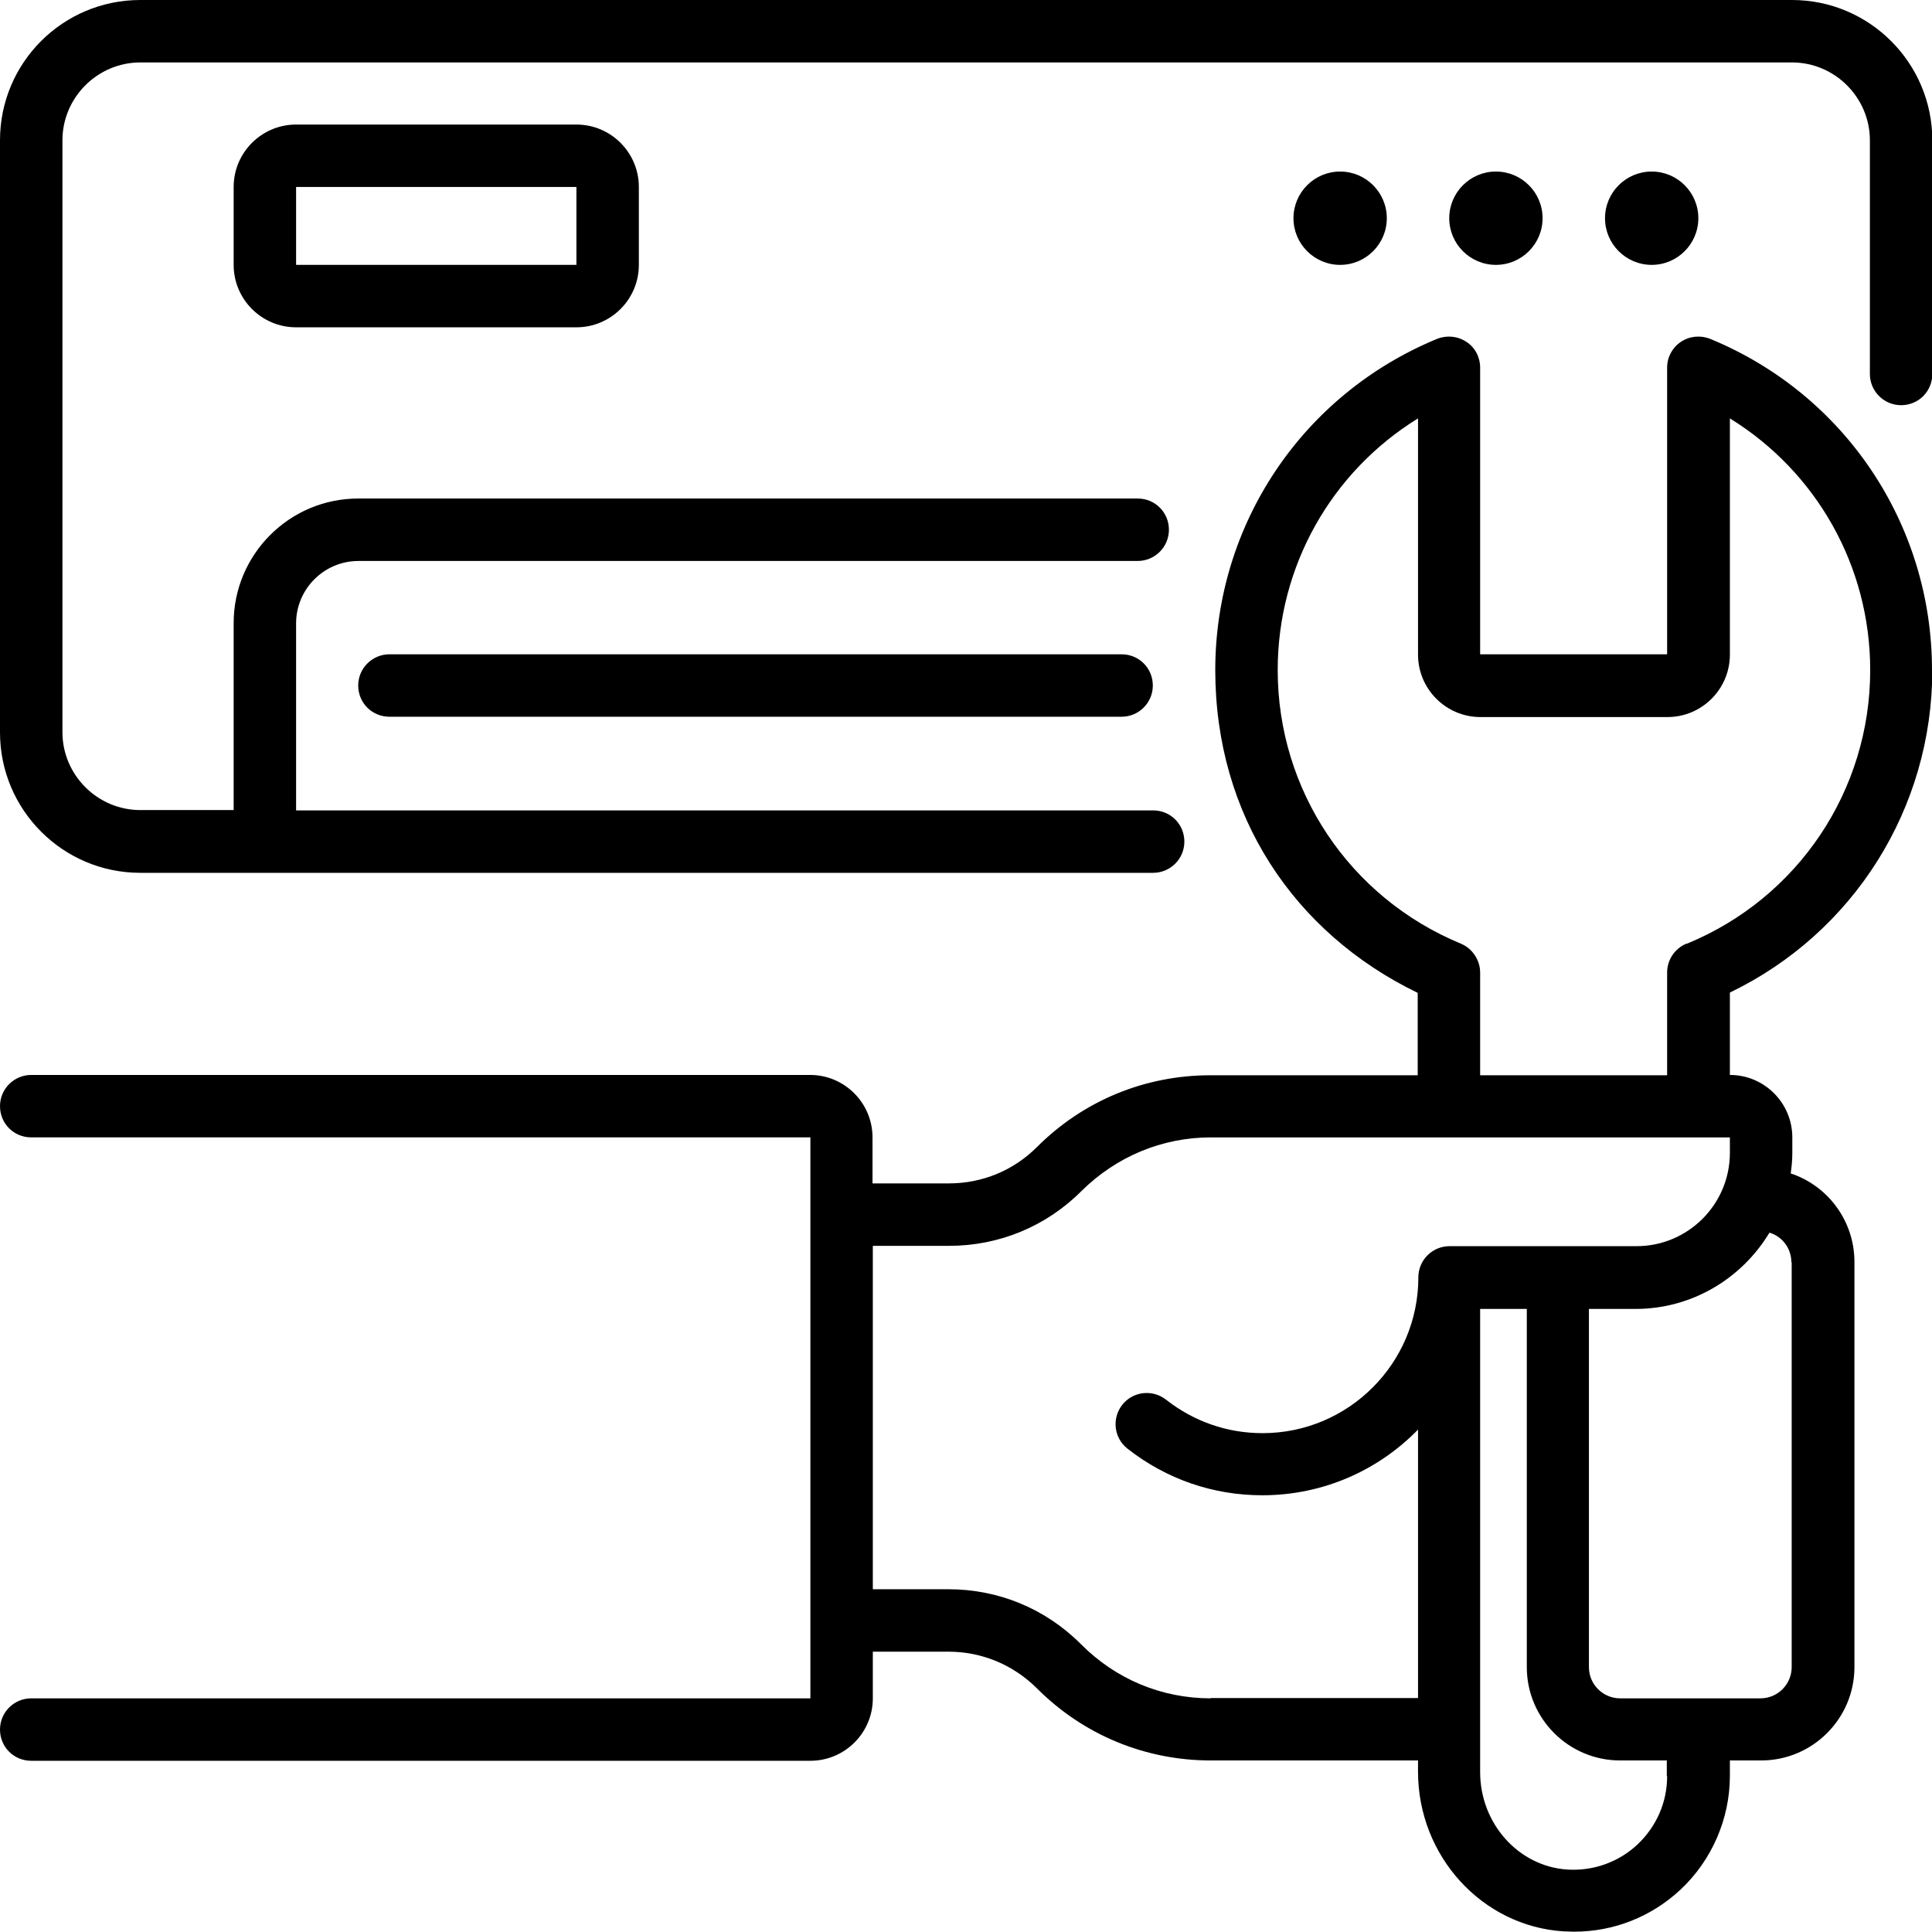 <?xml version="1.0" encoding="UTF-8"?>
<svg id="Réteg_2" data-name="Réteg 2" xmlns="http://www.w3.org/2000/svg" viewBox="0 0 60.03 60.03">
  <g id="Layer_1" data-name="Layer 1">
    <g>
      <path d="M55.67,0H4.36C1.95,0,0,1.95,0,4.36v18.4c0,2.4,1.95,4.36,4.36,4.36h31.47c.53,0,.97-.43.97-.97s-.43-.97-.97-.97H9.2v-5.81c0-1.07.87-1.94,1.94-1.94h24.21c.53,0,.97-.43.97-.97s-.43-.97-.97-.97H11.13c-2.14,0-3.87,1.74-3.87,3.87v5.81h-2.9c-1.33,0-2.42-1.09-2.42-2.42V4.36c0-1.33,1.09-2.42,2.42-2.42h51.32c1.33,0,2.42,1.09,2.42,2.42v7.26c0,.53.43.97.97.97s.97-.43.97-.97v-7.26c0-2.4-1.95-4.36-4.36-4.36Z"/>
      <path d="M12.1,20.33c-.53,0-.97.43-.97.97s.43.97.97.97h22.75c.53,0,.97-.43.97-.97s-.43-.97-.97-.97H12.1Z"/>
      <path d="M9.2,3.87c-1.07,0-1.94.87-1.94,1.94v2.42c0,1.07.87,1.94,1.94,1.94h8.71c1.07,0,1.94-.87,1.94-1.94v-2.42c0-1.07-.87-1.94-1.94-1.94h-8.71ZM9.2,8.23v-2.42h8.71v2.42s-8.71,0-8.71,0Z"/>
      <path d="M52.77,6.78c0-.8-.65-1.45-1.45-1.45s-1.45.65-1.45,1.45.65,1.45,1.45,1.45,1.45-.65,1.45-1.45Z"/>
      <path d="M46.48,8.23c.8,0,1.45-.65,1.45-1.45s-.65-1.45-1.45-1.45-1.45.65-1.45,1.45.65,1.45,1.45,1.45Z"/>
      <path d="M43.09,6.78c0-.8-.65-1.45-1.45-1.45s-1.45.65-1.45,1.45.65,1.45,1.45,1.45,1.45-.65,1.45-1.45Z"/>
      <path d="M60.03,20.82c0-4.53-2.71-8.57-6.89-10.29-.3-.12-.64-.09-.91.09-.27.18-.43.48-.43.8v8.91h-5.81v-8.91c0-.32-.16-.63-.43-.8-.27-.18-.61-.21-.91-.09-4.19,1.73-6.89,5.77-6.89,10.29s2.45,8.17,6.29,10.03v2.56h-6.44c-2.04,0-3.95.79-5.39,2.23-.73.73-1.7,1.13-2.74,1.13h-2.37v-1.43c0-1.07-.87-1.94-1.94-1.94H.97c-.53,0-.97.43-.97.97s.43.97.97.97h24.21v17.43H.97c-.53,0-.97.43-.97.97s.43.97.97.97h24.21c1.07,0,1.94-.87,1.94-1.94v-1.45h2.35c1.03,0,2.01.4,2.76,1.15,1.44,1.44,3.36,2.23,5.39,2.23h6.44v.35c0,2.62,1.99,4.8,4.52,4.96.11,0,.22.01.33.01,1.23,0,2.4-.46,3.31-1.31.97-.91,1.53-2.2,1.53-3.53v-.48h.97c1.6,0,2.9-1.3,2.9-2.9v-12.59c0-1.28-.83-2.37-1.98-2.75.03-.21.05-.42.05-.64v-.48c0-1.07-.87-1.94-1.94-1.94v-2.56c3.84-1.85,6.29-5.72,6.29-10.03ZM37.62,52.77c-1.52,0-2.95-.59-4.04-1.69-1.1-1.1-2.56-1.7-4.11-1.7h-2.35v-10.67h2.37c1.55,0,3.01-.6,4.11-1.7,1.08-1.07,2.5-1.67,4.03-1.67h16.12v.48c0,1.6-1.3,2.9-2.9,2.9h-5.81c-.53,0-.97.43-.97.97,0,2.67-2.17,4.84-4.84,4.84-1.1,0-2.13-.36-3-1.04-.42-.33-1.03-.26-1.36.16-.33.42-.26,1.03.16,1.36,1.21.95,2.66,1.45,4.19,1.45,1.9,0,3.61-.78,4.84-2.04v8.34h-6.44ZM51.8,55.19c0,.81-.33,1.56-.92,2.12-.59.55-1.37.83-2.18.78-1.52-.1-2.71-1.43-2.71-3.03v-14.39h1.45v11.13c0,1.6,1.3,2.9,2.9,2.9h1.45v.48ZM55.67,39.21v12.59c0,.53-.43.97-.97.97h-4.36c-.53,0-.97-.43-.97-.97v-11.13h1.45c1.77,0,3.31-.96,4.16-2.37.4.12.68.49.68.92ZM52.4,29.32c-.36.15-.6.5-.6.9v3.19h-5.81v-3.19c0-.39-.24-.75-.6-.9-3.46-1.43-5.69-4.77-5.69-8.5,0-3.23,1.67-6.16,4.36-7.82v7.34c0,1.07.87,1.94,1.94,1.94h5.81c1.07,0,1.94-.87,1.94-1.94v-7.34c2.69,1.66,4.36,4.59,4.36,7.82,0,3.74-2.24,7.08-5.69,8.5Z"/>
    </g>
  </g>
</svg>
